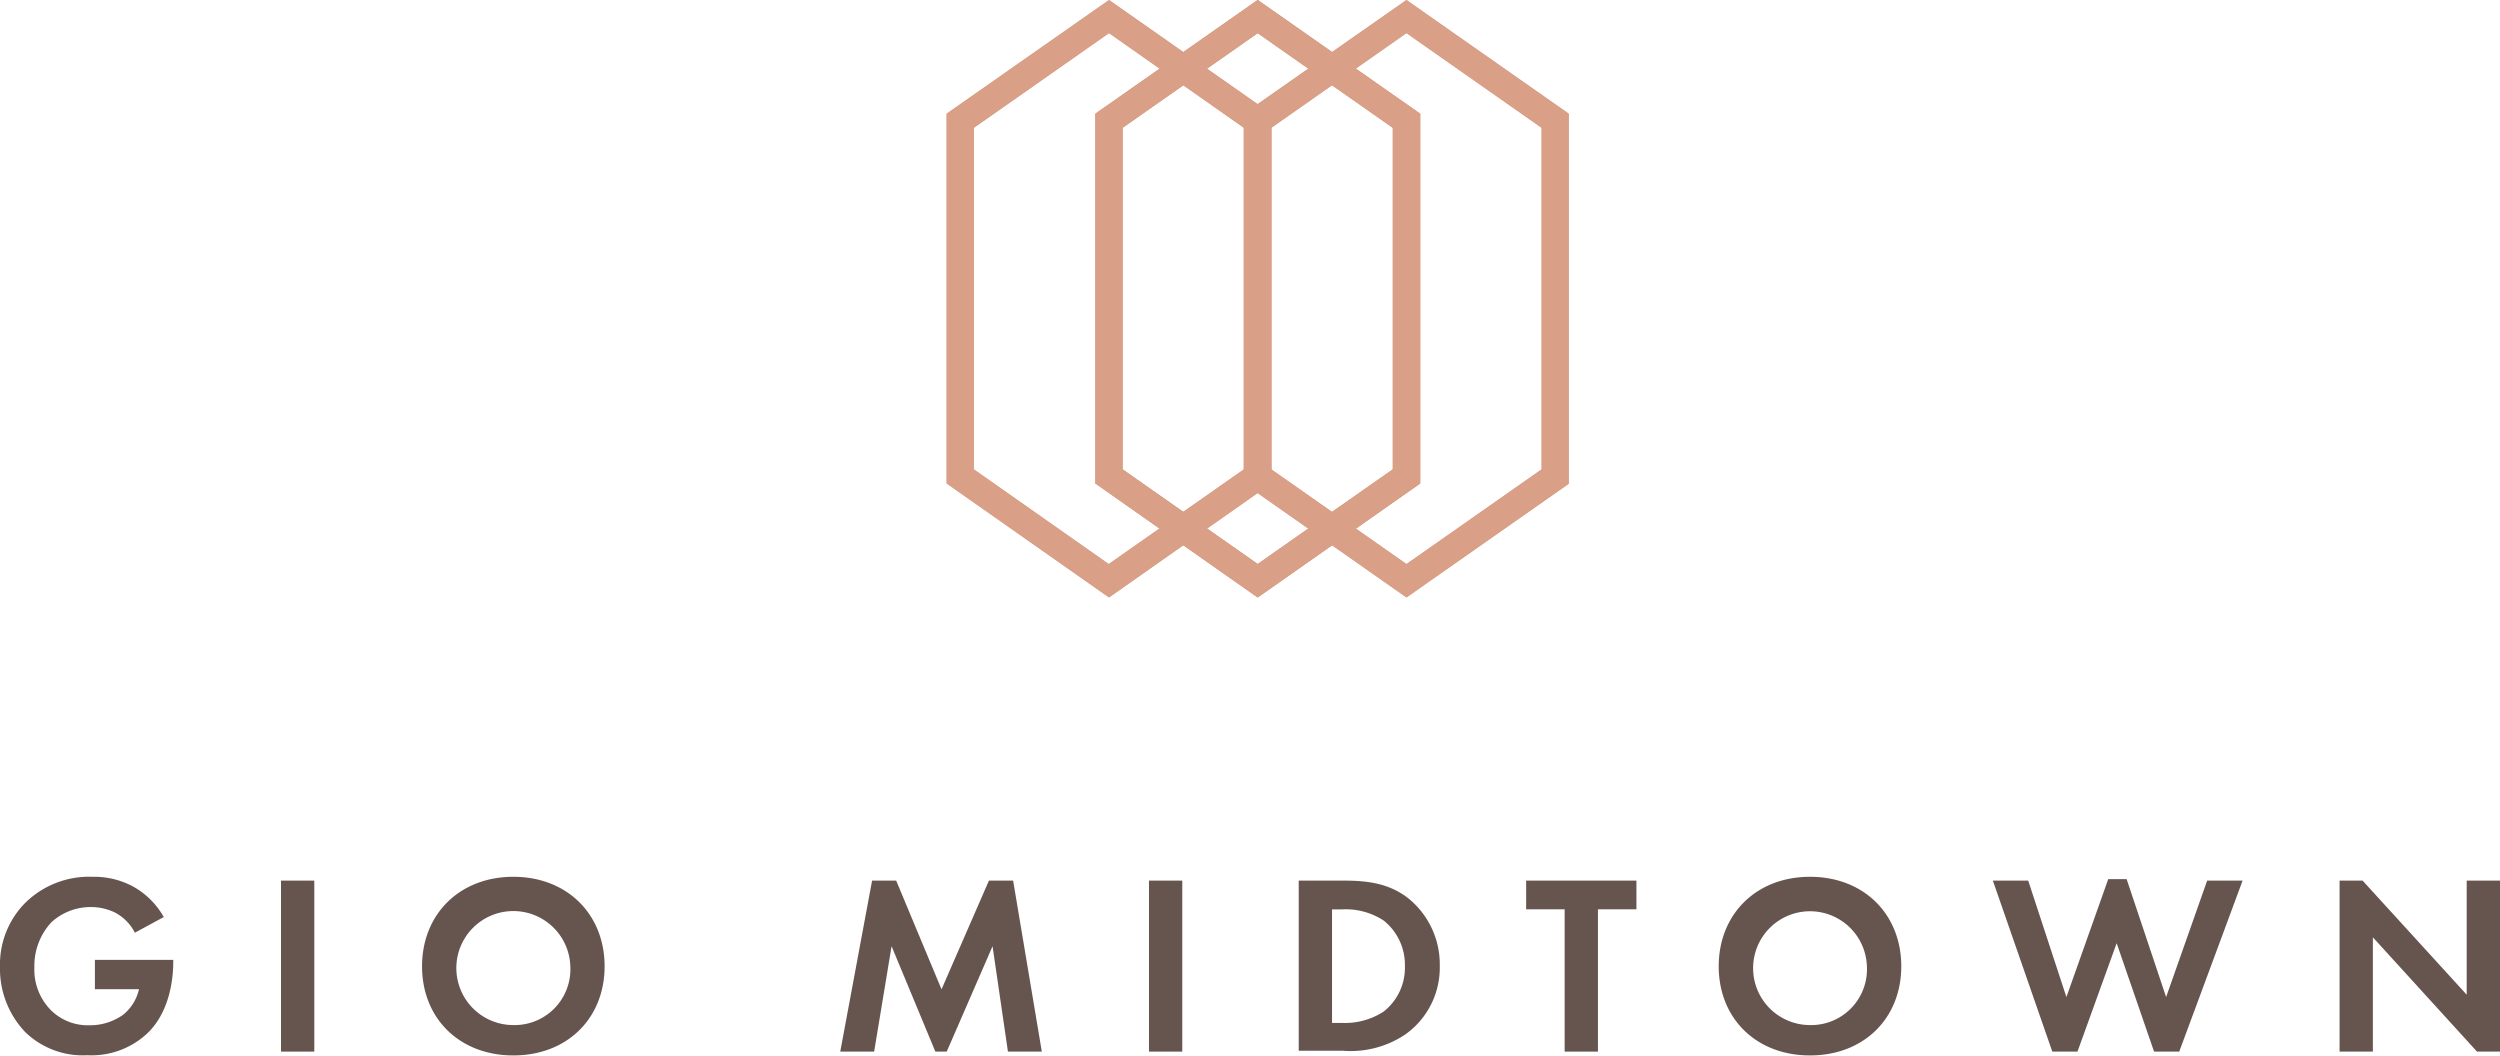 <svg id="Layer_1" data-name="Layer 1" xmlns="http://www.w3.org/2000/svg" viewBox="0 0 255.25 107.77"><defs><style>.cls-1{fill:#d99f87;}.cls-2{fill:#66554f;}</style></defs><title>gioMitownLogo</title><path class="cls-1" d="M114.61,47.92V13.05l13.8-9.67,13.8,9.67V47.92l-13.8,9.67ZM128.41,0,111.84,11.61V49.36L128.41,61,145,49.36V11.61Z"/><path class="cls-1" d="M99.43,47.92V13.05l13.8-9.67L127,13.05V47.92l-13.8,9.67ZM113.23,0,96.65,11.61V49.36L113.23,61,129.8,49.36V11.61Z"/><path class="cls-1" d="M129.8,47.92V13.05l13.8-9.67,13.8,9.67V47.92l-13.8,9.67ZM143.6,0,127,11.61V49.36L143.6,61l16.57-11.61V11.61Z"/><path class="cls-1" d="M114.61,47.92V13.05l13.8-9.67,13.8,9.67V47.92l-13.8,9.67ZM128.41,0,111.84,11.61V49.36L128.41,61,145,49.36V11.61Z"/><path class="cls-1" d="M114.61,47.92V13.05l13.8-9.67,13.8,9.67V47.92l-13.8,9.67ZM128.41,0,111.84,11.61V49.36L128.41,61,145,49.36V11.61Z"/><path class="cls-1" d="M99.43,47.92V13.05l13.8-9.67L127,13.05V47.92l-13.8,9.67ZM113.23,0,96.65,11.61V49.36L113.23,61,129.8,49.36V11.61Z"/><path class="cls-1" d="M129.8,47.92V13.05l13.8-9.67,13.8,9.67V47.92l-13.8,9.67ZM143.6,0,127,11.61V49.36L143.6,61l16.57-11.61V11.61Z"/><path class="cls-2" d="M9.69,98h8v.21c0,1.17-.16,4.84-2.57,7.22a8.34,8.34,0,0,1-6.2,2.31,8.45,8.45,0,0,1-6.34-2.36A9.37,9.37,0,0,1,0,98.68a8.92,8.92,0,0,1,2.57-6.49,9.3,9.3,0,0,1,6.88-2.67,8.4,8.4,0,0,1,4,.92,8.1,8.1,0,0,1,3.27,3.19l-2.95,1.6a4.77,4.77,0,0,0-2.05-2.07,5.63,5.63,0,0,0-2.46-.55,5.94,5.94,0,0,0-4,1.54,6.54,6.54,0,0,0-1.75,4.61,5.88,5.88,0,0,0,1.73,4.42,5.35,5.35,0,0,0,3.87,1.5,5.85,5.85,0,0,0,3.43-1.05A4.65,4.65,0,0,0,14.19,101H9.69Z"/><rect class="cls-2" x="28.69" y="89.91" width="3.4" height="17.46"/><path class="cls-2" d="M58.23,98.66a5.82,5.82,0,1,0-5.82,6,5.7,5.7,0,0,0,5.82-6m3.5,0c0,5.31-3.82,9.1-9.32,9.1s-9.32-3.79-9.32-9.1,3.83-9.14,9.32-9.14,9.32,3.82,9.32,9.14"/><polygon class="cls-2" points="100.97 89.91 96.13 101.01 91.5 89.91 89.04 89.91 85.79 107.37 89.25 107.37 91.03 96.61 95.5 107.37 96.66 107.37 101.34 96.61 102.91 107.37 106.37 107.37 103.44 89.91 100.97 89.91"/><rect class="cls-2" x="117.31" y="89.91" width="3.4" height="17.46"/><path class="cls-2" d="M136,104.44H137a7.27,7.27,0,0,0,4.26-1.15,5.68,5.68,0,0,0,2.18-4.63A5.79,5.79,0,0,0,141.29,94,7.07,7.07,0,0,0,137,92.85H136Zm1.15-14.53c2.44,0,4.56.26,6.5,1.7a8.66,8.66,0,0,1,3.35,7,8.35,8.35,0,0,1-3.51,7,10,10,0,0,1-6.39,1.67h-4.5V89.91Z"/><polygon class="cls-2" points="155.82 89.91 155.82 92.84 159.75 92.84 159.75 107.37 163.15 107.37 163.15 92.84 167.08 92.84 167.08 89.91 155.82 89.91"/><path class="cls-2" d="M190.61,98.66a5.81,5.81,0,1,0-5.81,6,5.7,5.7,0,0,0,5.81-6m3.51,0c0,5.31-3.82,9.1-9.32,9.1s-9.32-3.79-9.32-9.1,3.82-9.14,9.32-9.14,9.32,3.82,9.32,9.14"/><polygon class="cls-2" points="215.25 89.76 210.98 101.8 207.08 89.91 203.47 89.91 209.54 107.37 212.11 107.37 216.11 96.3 219.93 107.37 222.5 107.37 228.97 89.91 225.35 89.91 221.16 101.8 217.13 89.76 215.25 89.76"/><polygon class="cls-2" points="251.85 89.91 251.85 101.56 241.22 89.91 238.87 89.91 238.87 107.37 242.27 107.37 242.27 95.7 252.9 107.37 255.25 107.37 255.25 89.91 251.85 89.91"/></svg>